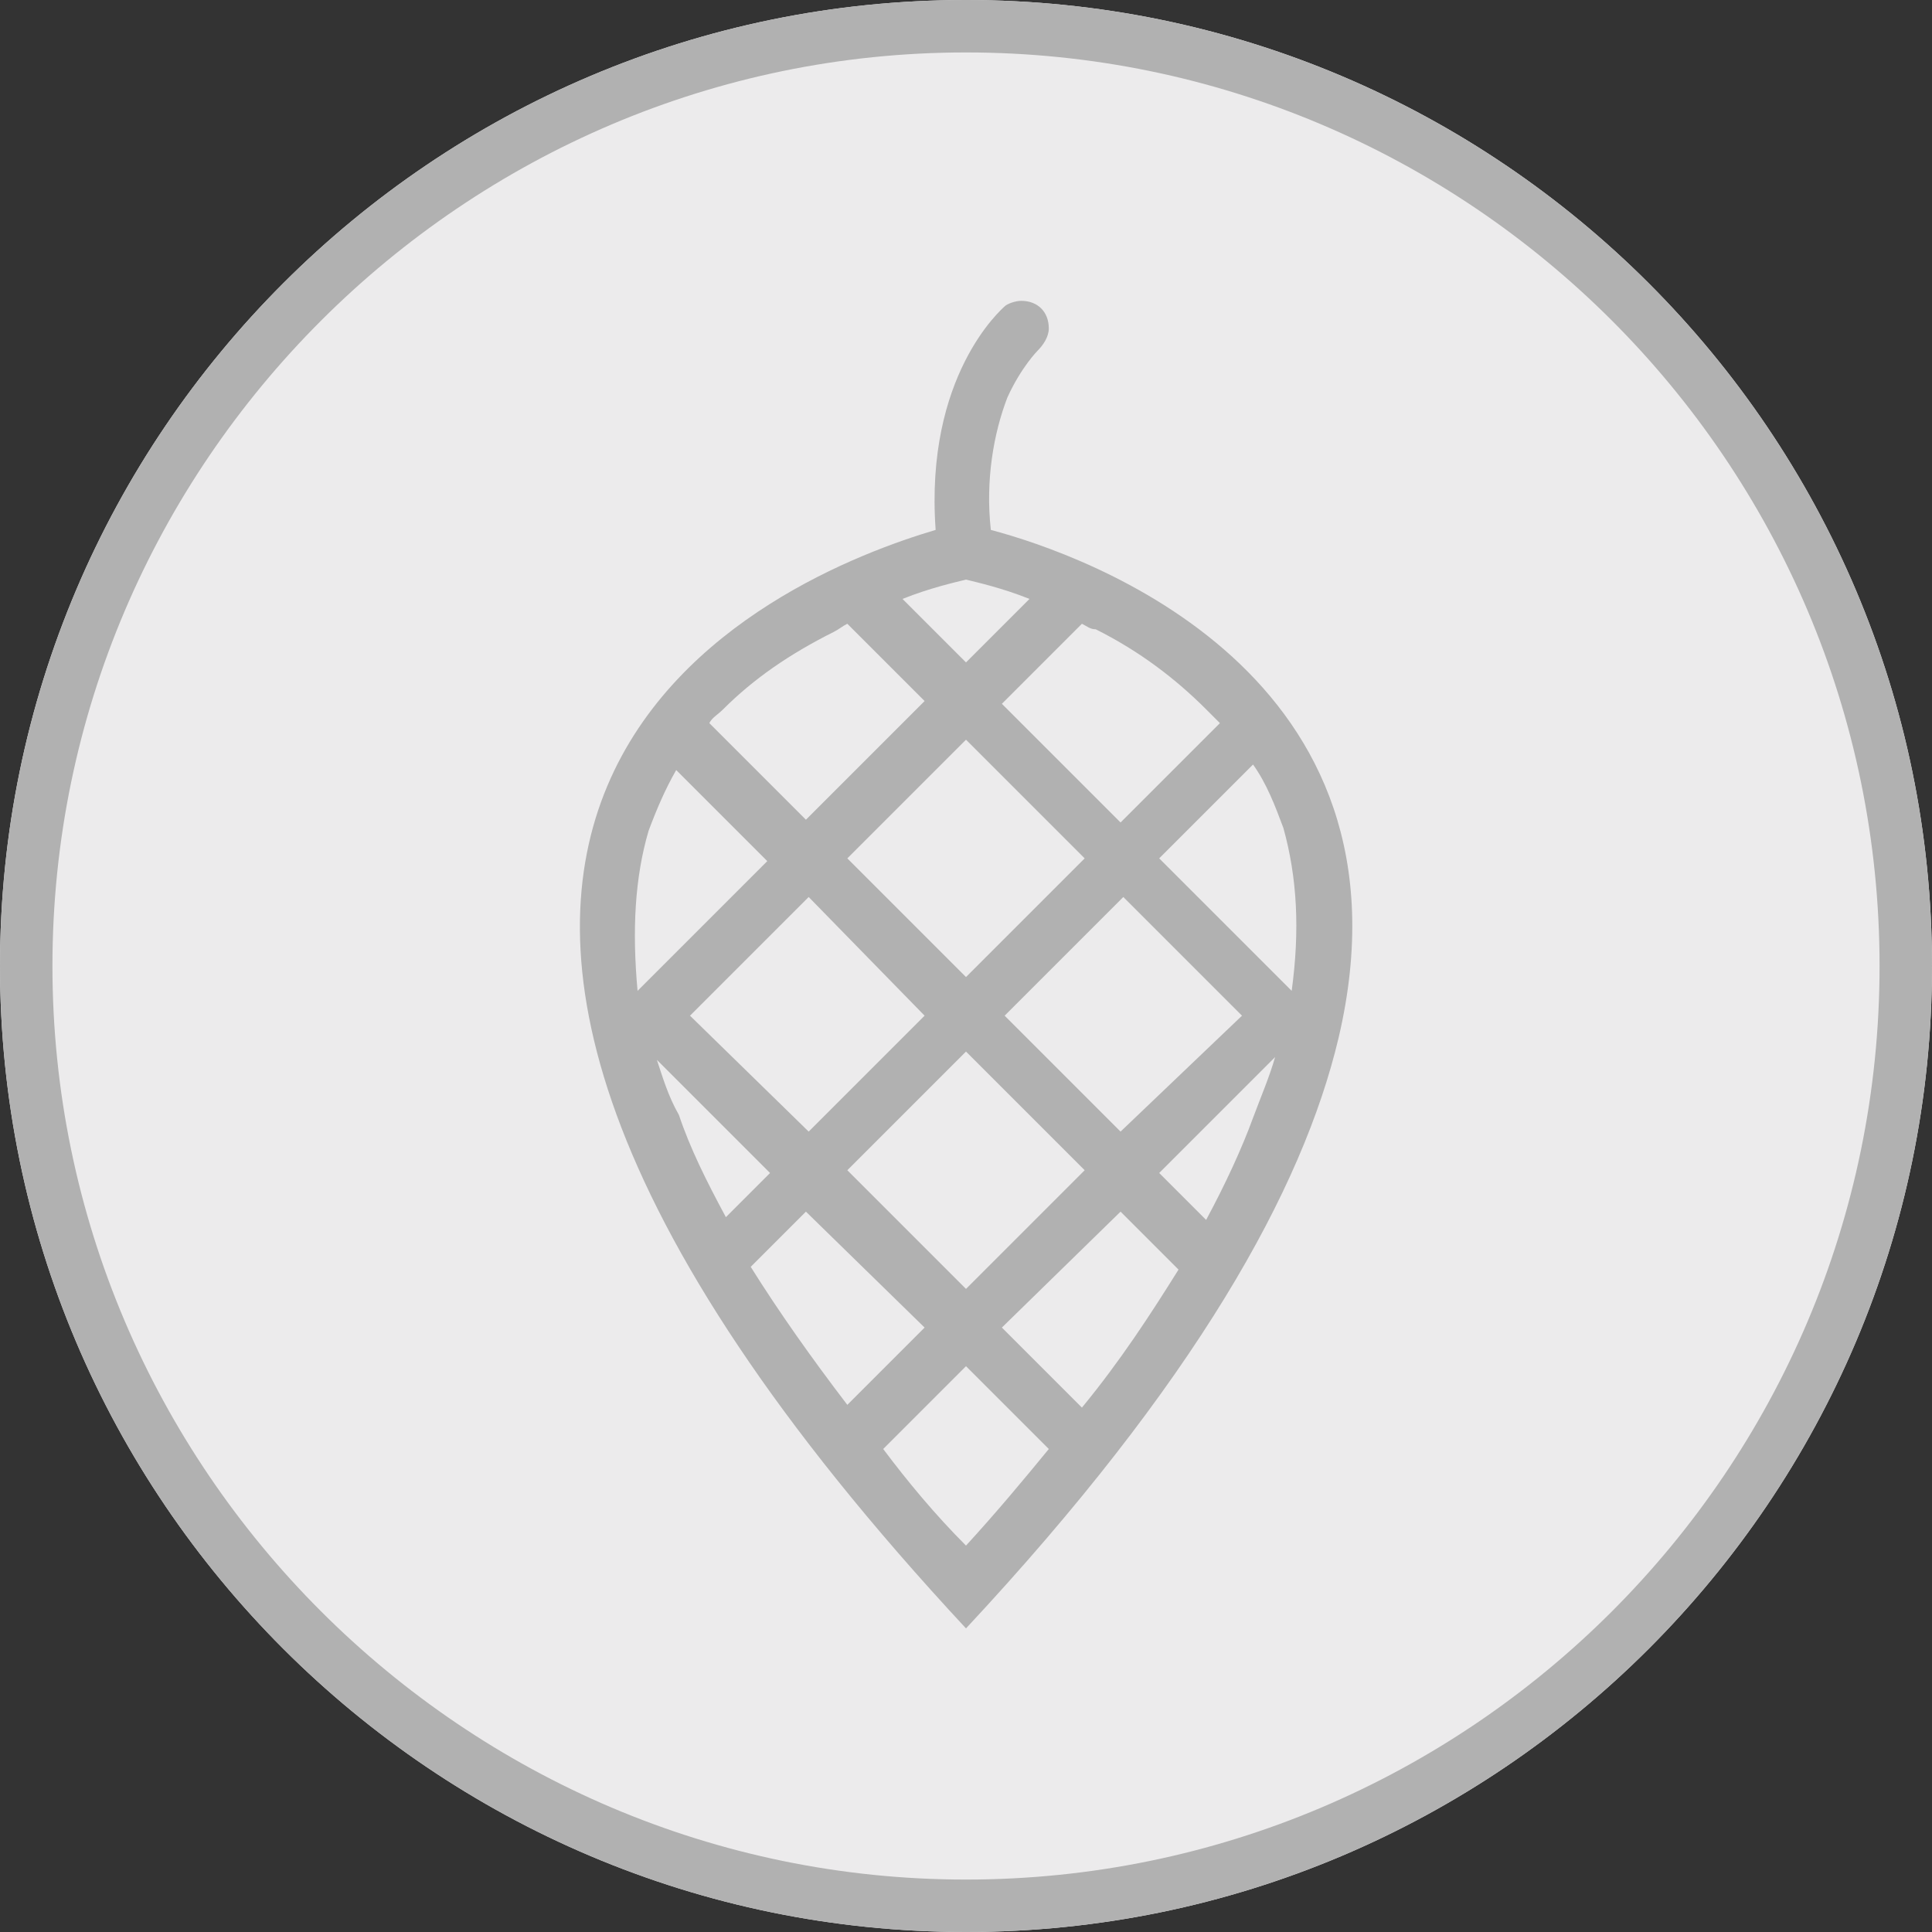<?xml version="1.0" encoding="utf-8"?>
<!-- Generator: Adobe Illustrator 22.0.1, SVG Export Plug-In . SVG Version: 6.00 Build 0)  -->
<svg version="1.1" id="Layer_1" xmlns="http://www.w3.org/2000/svg" xmlns:xlink="http://www.w3.org/1999/xlink" x="0px" y="0px"
	 viewBox="0 0 70 70" style="enable-background:new 0 0 70 70;" xml:space="preserve">
<rect x="0" y="0" width="70" height="70" fill="#333333" stroke="none"/>
<style type="text/css">
	.st0{fill:#ECEBEC;}
	.st1{fill:#B1B1B1;}
</style>
<path class="st0" d="M35,70C15.7,70,0,54.3,0,35C0,15.7,15.7,0,35,0s35,15.7,35,35C70,54.3,54.3,70,35,70z"/>
<path class="st1" d="M35,70C15.7,70,0,54.3,0,35C0,15.7,15.7,0,35,0s35,15.7,35,35C70,54.3,54.3,70,35,70z M35,1.9
	C16.8,1.9,1.9,16.8,1.9,35S16.8,68.1,35,68.1c18.2,0,33.1-14.8,33.1-33.1S53.2,1.9,35,1.9z"/>
<path class="st1" d="M48.5,37.6c3.1-13.2-9.2-17.5-12.6-18.4c-0.2-1.8,0.1-3.5,0.6-4.8c0.5-1.1,1.1-1.7,1.1-1.7l0,0l0,0
	c0.2-0.2,0.4-0.5,0.4-0.8c0-0.6-0.4-1-1-1c-0.2,0-0.5,0.1-0.6,0.2l0,0c-0.1,0.1-2.9,2.5-2.5,8.1C28.5,20.8,7.2,29.1,35,59
	C43.3,50.1,47.2,43.1,48.5,37.6L48.5,37.6L48.5,37.6L48.5,37.6z M46.8,35.9L42,31.1l3.4-3.4c0.5,0.7,0.8,1.5,1.1,2.3
	C47,31.8,47.1,33.7,46.8,35.9z M35,46.7l-4.3-4.3l4.3-4.3l4.3,4.3L35,46.7z M40.6,43.9l2.1,2.1c-1,1.6-2.1,3.3-3.5,5l-2.9-2.9
	L40.6,43.9z M33.5,48.1l-2.8,2.8c-1.3-1.7-2.5-3.4-3.5-5l2-2L33.5,48.1z M33.5,36.8L29.3,41L25,36.8l4.3-4.3L33.5,36.8z M30.7,31.1
	l4.3-4.3l4.3,4.3L35,35.4L30.7,31.1z M36.4,36.8l4.3-4.3l4.3,4.3L40.6,41L36.4,36.8z M43.7,25.7c0.2,0.2,0.3,0.3,0.5,0.5l-3.6,3.6
	l-4.3-4.3l2.9-2.9c0.2,0.1,0.3,0.2,0.5,0.2C41.3,23.6,42.6,24.6,43.7,25.7z M35,24l-2.3-2.3c1-0.4,1.9-0.6,2.3-0.7
	c0.4,0.1,1.3,0.3,2.3,0.7L35,24z M30.2,22.9c0.2-0.1,0.3-0.2,0.5-0.3l2.8,2.8l-4.3,4.3l-3.5-3.5c0.1-0.2,0.3-0.3,0.5-0.5
	C27.3,24.6,28.6,23.7,30.2,22.9z M23.5,30.1c0.3-0.8,0.6-1.5,1-2.2l3.3,3.3l-4.7,4.7C22.9,33.7,23,31.8,23.5,30.1z M23.8,38.4
	l4.1,4.1l-1.6,1.6c-0.7-1.3-1.3-2.5-1.7-3.7C24.2,39.7,24,39,23.8,38.4z M32,52.5l3-3l3,3c-0.9,1.1-1.9,2.3-3,3.5
	C33.9,54.9,32.9,53.7,32,52.5z M43.7,44.2L42,42.5l4.2-4.2c-0.2,0.7-0.5,1.4-0.8,2.2C45,41.6,44.4,42.9,43.7,44.2z"/>
</svg>
